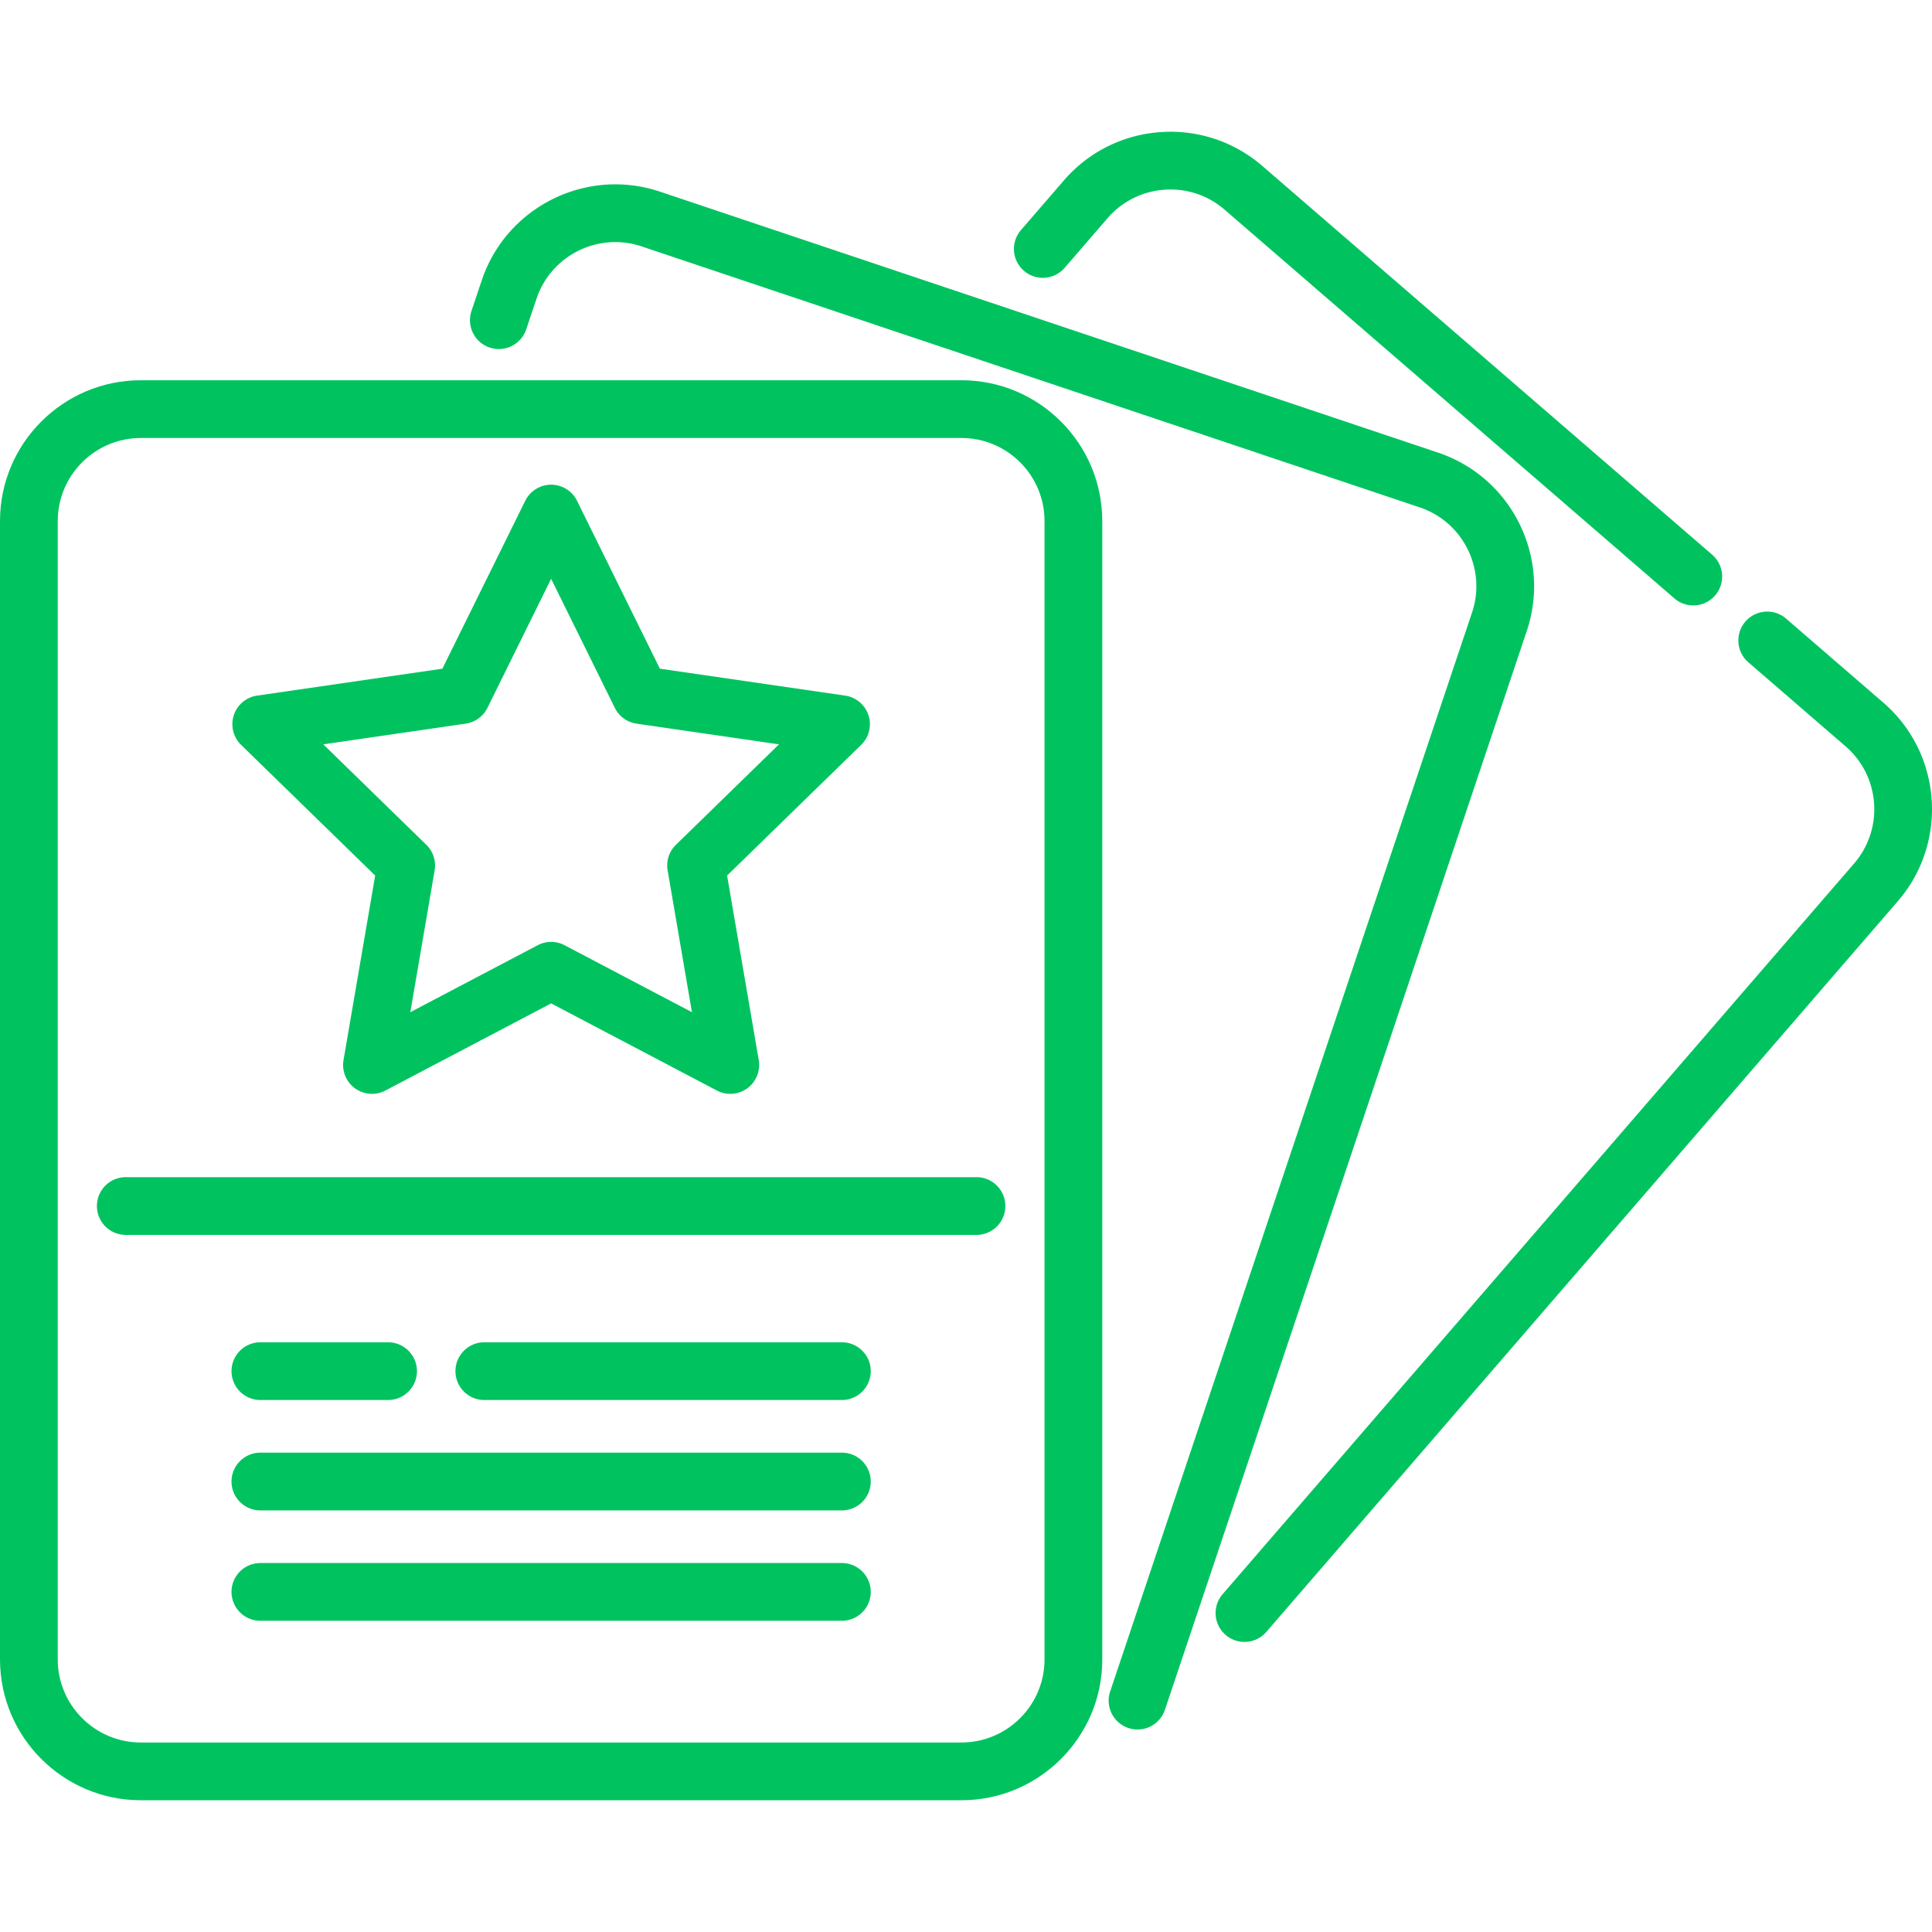 <svg xmlns="http://www.w3.org/2000/svg" viewBox="0 0 512 512" fill="#00c360"><path d="M499.1 186.205l-25.765-22.266a7.65 7.65 0 0 0-10.792.787 7.65 7.65 0 0 0 .787 10.792l25.763 22.266c9.184 7.937 10.198 21.866 2.262 31.05L324.008 422.47a7.652 7.652 0 0 0 11.579 10.008L502.933 238.84c13.455-15.568 11.735-39.181-3.833-52.635zm-45.359-39.202L334.557 44.002c-7.542-6.518-17.172-9.705-27.112-8.985-9.942.723-19.006 5.276-25.524 12.817l-11.356 13.14a7.652 7.652 0 0 0 .786 10.793 7.65 7.65 0 0 0 10.793-.786l11.356-13.14a21.873 21.873 0 0 1 15.057-7.561c5.865-.431 11.544 1.455 15.993 5.3l119.184 103.001a7.62 7.62 0 0 0 5 1.863 7.654 7.654 0 0 0 5.007-13.441z"/><path d="M381.099 119.952L174.911 50.794c-19.511-6.544-40.704 4.005-47.247 23.513l-2.72 8.109a7.652 7.652 0 0 0 14.51 4.866l2.72-8.109c3.86-11.509 16.361-17.732 27.871-13.871l206.189 69.157c11.509 3.861 17.731 16.363 13.871 27.871l-95.933 286.02a7.653 7.653 0 0 0 14.51 4.867l95.933-286.019c6.542-19.507-4.006-40.703-23.516-47.246z"/><path d="M254.795 100.769H37.318C16.741 100.769 0 117.509 0 138.086v301.679c0 20.577 16.741 37.318 37.318 37.318h217.478c20.577 0 37.318-16.741 37.318-37.318V138.086c-.001-20.577-16.741-37.317-37.319-37.317zm22.014 338.996c0 12.139-9.876 22.014-22.014 22.014H37.318c-12.139 0-22.014-9.876-22.014-22.014V138.086c0-12.139 9.876-22.014 22.014-22.014h217.478c12.139 0 22.014 9.876 22.014 22.014v301.679z"/><path d="M258.778 311.96H33.336a7.652 7.652 0 0 0 0 15.304h225.443a7.652 7.652 0 1 0-.001-15.304zm-35.672 43.758h-94.754a7.652 7.652 0 0 0 0 15.304h94.754a7.652 7.652 0 0 0 0-15.304zm-120.261 0H69.006a7.652 7.652 0 0 0 0 15.304h33.839a7.652 7.652 0 0 0 0-15.304zm120.261 29.251h-154.1a7.652 7.652 0 0 0 0 15.304h154.1a7.652 7.652 0 0 0 0-15.304zm0 29.25h-154.1a7.652 7.652 0 0 0 0 15.304h154.1a7.652 7.652 0 0 0 0-15.304zm7.05-224.667a7.649 7.649 0 0 0-6.176-5.207l-49.103-7.135-21.959-44.495a7.653 7.653 0 0 0-13.724 0l-21.96 44.495-49.103 7.135a7.652 7.652 0 0 0-4.24 13.05l35.532 34.634-8.388 48.906a7.652 7.652 0 0 0 11.102 8.066l43.919-23.091 43.919 23.091a7.652 7.652 0 0 0 11.102-8.066l-8.388-48.906 35.531-34.634a7.652 7.652 0 0 0 1.936-7.843zm-51.029 34.327a7.65 7.65 0 0 0-2.201 6.773l6.447 37.589-33.757-17.748a7.656 7.656 0 0 0-7.121 0l-33.757 17.748 6.447-37.589a7.653 7.653 0 0 0-2.201-6.773l-27.309-26.62 37.741-5.485a7.65 7.65 0 0 0 5.761-4.186l16.878-34.2 16.878 34.2a7.651 7.651 0 0 0 5.761 4.186l37.742 5.485-27.309 26.62z"/></svg>